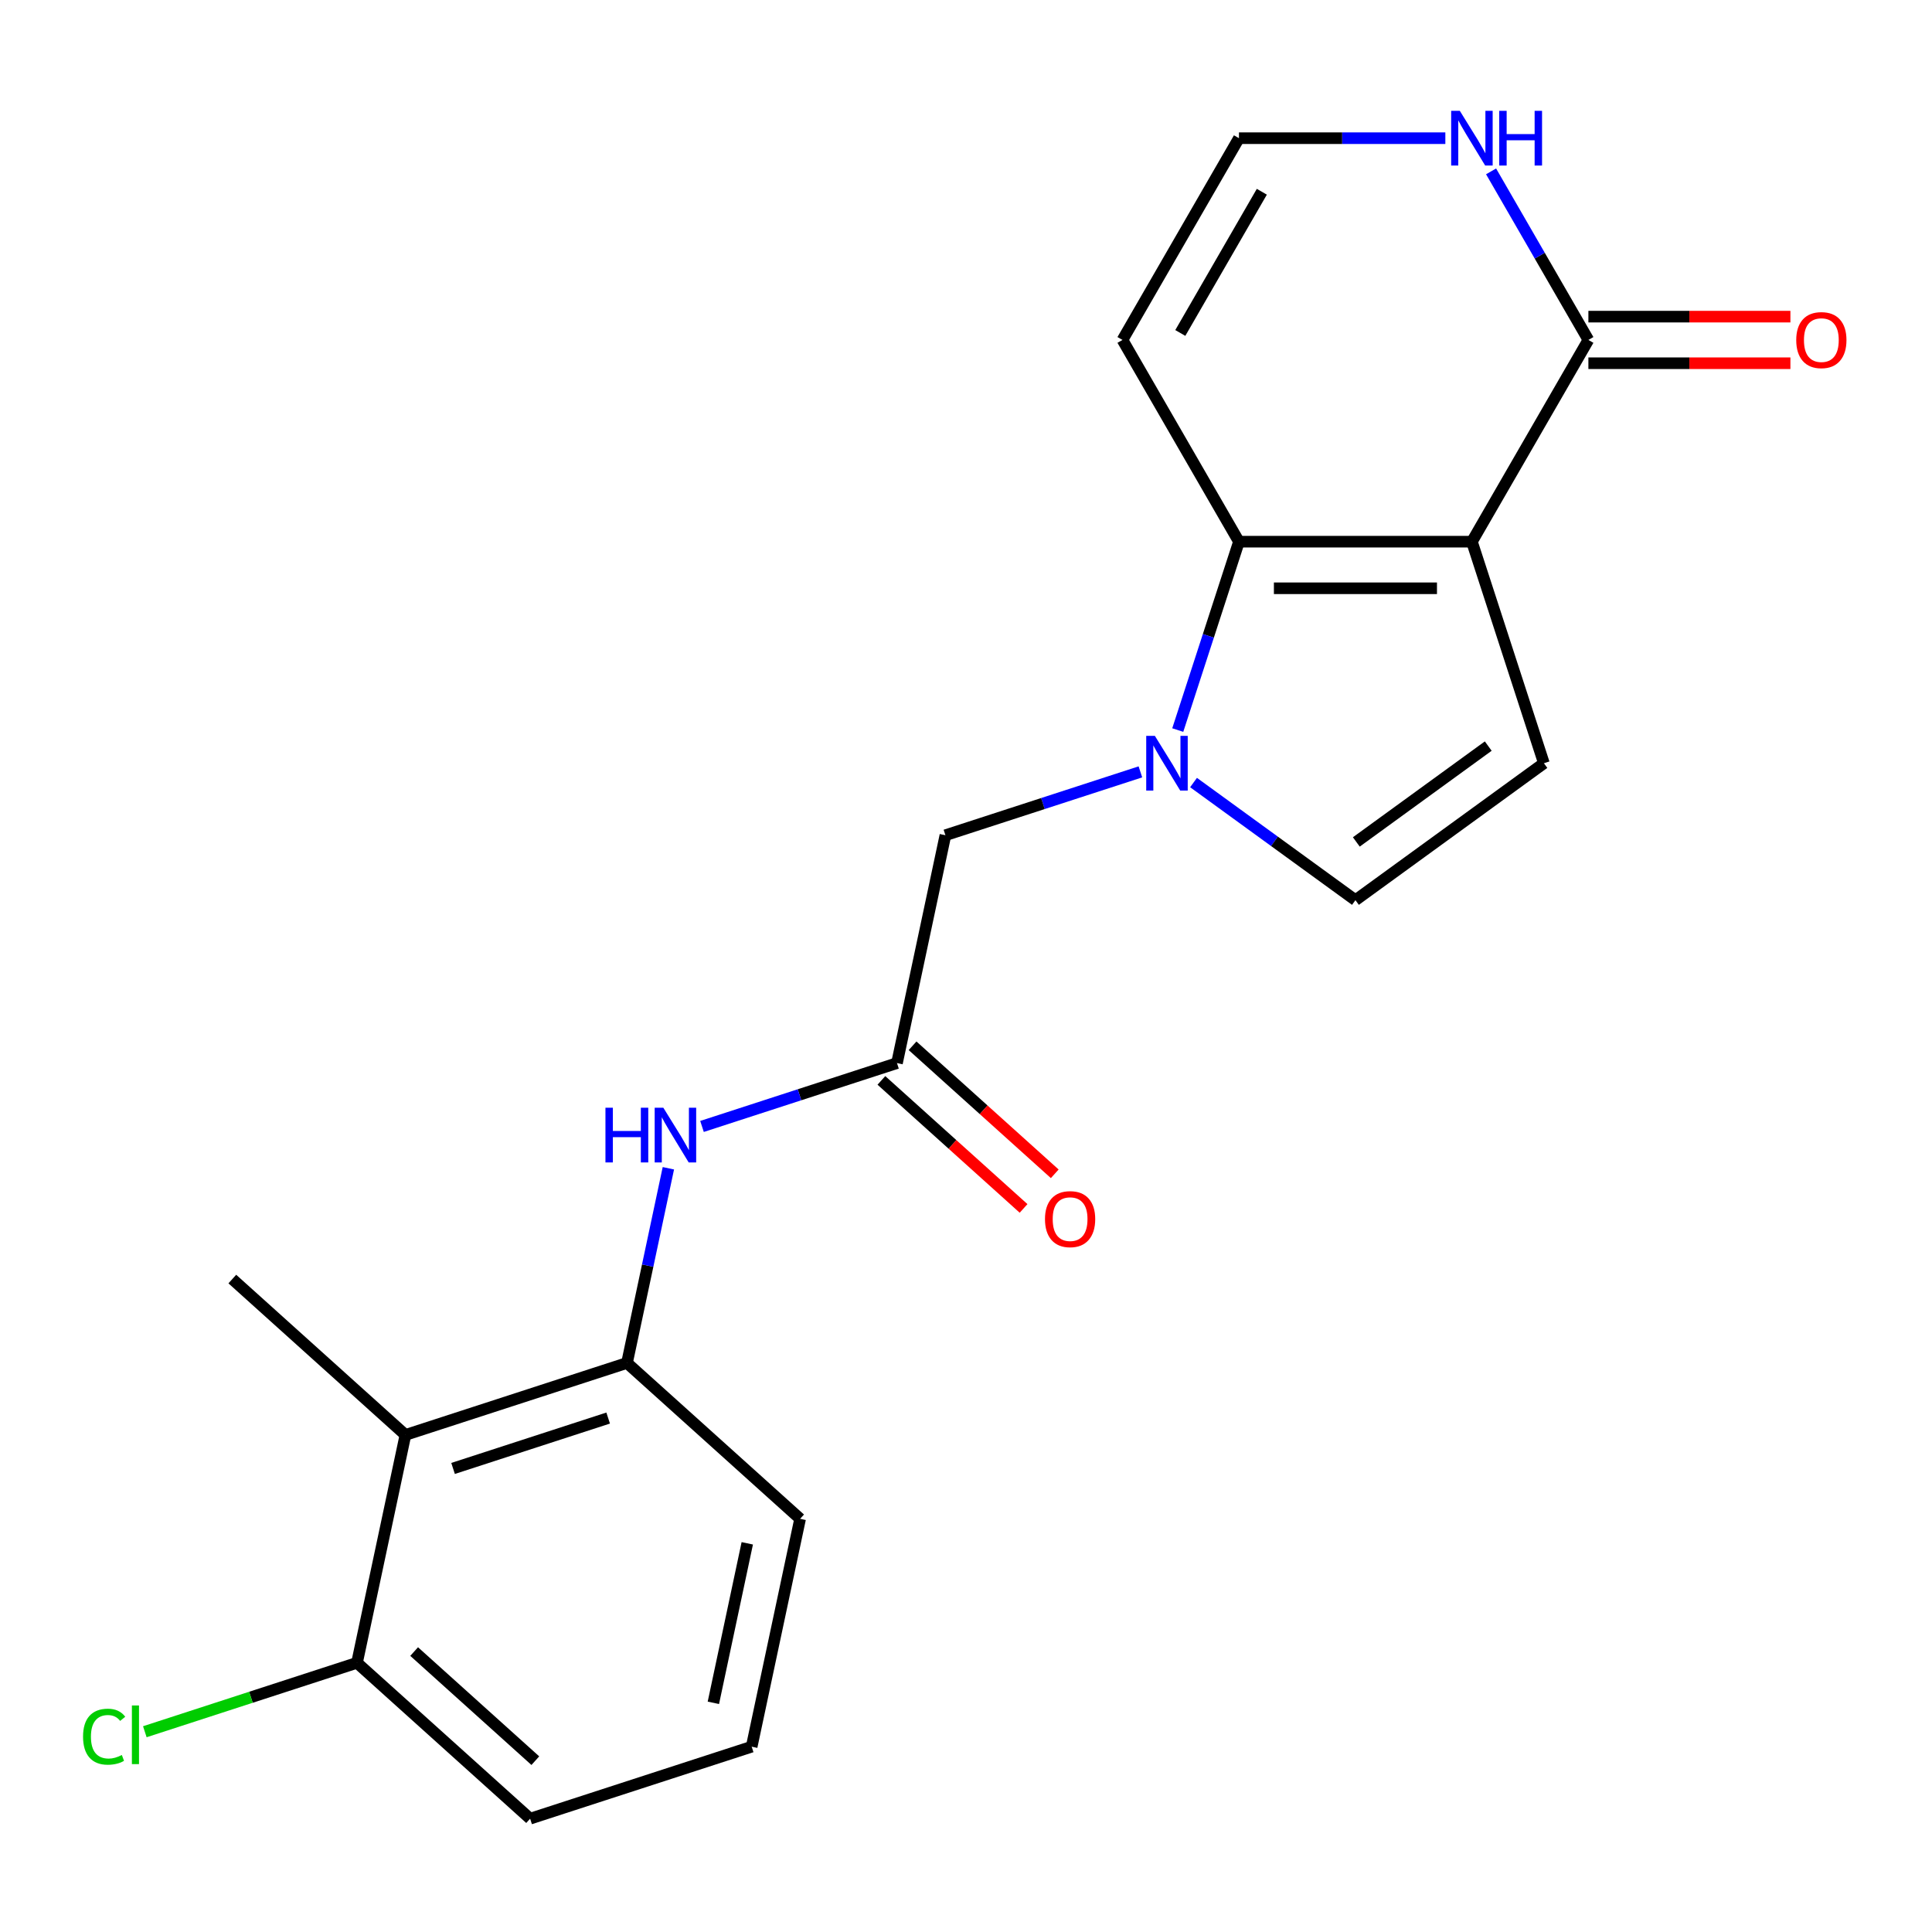 <?xml version='1.0' encoding='iso-8859-1'?>
<svg version='1.1' baseProfile='full'
              xmlns='http://www.w3.org/2000/svg'
                      xmlns:rdkit='http://www.rdkit.org/xml'
                      xmlns:xlink='http://www.w3.org/1999/xlink'
                  xml:space='preserve'
width='1000px' height='1000px' viewBox='0 0 1000 1000'>
<!-- END OF HEADER -->
<rect style='opacity:1.0;fill:#FFFFFF;stroke:none' width='1000' height='1000' x='0' y='0'> </rect>
<path class='bond-0' d='M 761.861,280.374 L 641.283,280.374' style='fill:none;fill-rule:evenodd;stroke:#000000;stroke-width:6px;stroke-linecap:butt;stroke-linejoin:miter;stroke-opacity:1' />
<path class='bond-0' d='M 743.774,304.49 L 659.37,304.49' style='fill:none;fill-rule:evenodd;stroke:#000000;stroke-width:6px;stroke-linecap:butt;stroke-linejoin:miter;stroke-opacity:1' />
<path class='bond-2' d='M 761.861,280.374 L 799.122,395.051' style='fill:none;fill-rule:evenodd;stroke:#000000;stroke-width:6px;stroke-linecap:butt;stroke-linejoin:miter;stroke-opacity:1' />
<path class='bond-3' d='M 761.861,280.374 L 822.15,175.951' style='fill:none;fill-rule:evenodd;stroke:#000000;stroke-width:6px;stroke-linecap:butt;stroke-linejoin:miter;stroke-opacity:1' />
<path class='bond-1' d='M 641.283,280.374 L 625.443,329.126' style='fill:none;fill-rule:evenodd;stroke:#000000;stroke-width:6px;stroke-linecap:butt;stroke-linejoin:miter;stroke-opacity:1' />
<path class='bond-1' d='M 625.443,329.126 L 609.603,377.877' style='fill:none;fill-rule:evenodd;stroke:#0000FF;stroke-width:6px;stroke-linecap:butt;stroke-linejoin:miter;stroke-opacity:1' />
<path class='bond-9' d='M 641.283,280.374 L 580.994,175.951' style='fill:none;fill-rule:evenodd;stroke:#000000;stroke-width:6px;stroke-linecap:butt;stroke-linejoin:miter;stroke-opacity:1' />
<path class='bond-11' d='M 590.268,399.52 L 539.807,415.916' style='fill:none;fill-rule:evenodd;stroke:#0000FF;stroke-width:6px;stroke-linecap:butt;stroke-linejoin:miter;stroke-opacity:1' />
<path class='bond-11' d='M 539.807,415.916 L 489.346,432.312' style='fill:none;fill-rule:evenodd;stroke:#000000;stroke-width:6px;stroke-linecap:butt;stroke-linejoin:miter;stroke-opacity:1' />
<path class='bond-21' d='M 617.777,405.044 L 659.674,435.485' style='fill:none;fill-rule:evenodd;stroke:#0000FF;stroke-width:6px;stroke-linecap:butt;stroke-linejoin:miter;stroke-opacity:1' />
<path class='bond-21' d='M 659.674,435.485 L 701.572,465.925' style='fill:none;fill-rule:evenodd;stroke:#000000;stroke-width:6px;stroke-linecap:butt;stroke-linejoin:miter;stroke-opacity:1' />
<path class='bond-4' d='M 799.122,395.051 L 701.572,465.925' style='fill:none;fill-rule:evenodd;stroke:#000000;stroke-width:6px;stroke-linecap:butt;stroke-linejoin:miter;stroke-opacity:1' />
<path class='bond-4' d='M 770.314,386.172 L 702.03,435.784' style='fill:none;fill-rule:evenodd;stroke:#000000;stroke-width:6px;stroke-linecap:butt;stroke-linejoin:miter;stroke-opacity:1' />
<path class='bond-10' d='M 822.15,175.951 L 796.963,132.326' style='fill:none;fill-rule:evenodd;stroke:#000000;stroke-width:6px;stroke-linecap:butt;stroke-linejoin:miter;stroke-opacity:1' />
<path class='bond-10' d='M 796.963,132.326 L 771.777,88.702' style='fill:none;fill-rule:evenodd;stroke:#0000FF;stroke-width:6px;stroke-linecap:butt;stroke-linejoin:miter;stroke-opacity:1' />
<path class='bond-14' d='M 822.15,188.009 L 874.432,188.009' style='fill:none;fill-rule:evenodd;stroke:#000000;stroke-width:6px;stroke-linecap:butt;stroke-linejoin:miter;stroke-opacity:1' />
<path class='bond-14' d='M 874.432,188.009 L 926.714,188.009' style='fill:none;fill-rule:evenodd;stroke:#FF0000;stroke-width:6px;stroke-linecap:butt;stroke-linejoin:miter;stroke-opacity:1' />
<path class='bond-14' d='M 822.15,163.893 L 874.432,163.893' style='fill:none;fill-rule:evenodd;stroke:#000000;stroke-width:6px;stroke-linecap:butt;stroke-linejoin:miter;stroke-opacity:1' />
<path class='bond-14' d='M 874.432,163.893 L 926.714,163.893' style='fill:none;fill-rule:evenodd;stroke:#FF0000;stroke-width:6px;stroke-linecap:butt;stroke-linejoin:miter;stroke-opacity:1' />
<path class='bond-5' d='M 209.854,742.719 L 324.53,705.458' style='fill:none;fill-rule:evenodd;stroke:#000000;stroke-width:6px;stroke-linecap:butt;stroke-linejoin:miter;stroke-opacity:1' />
<path class='bond-5' d='M 234.507,760.065 L 314.781,733.983' style='fill:none;fill-rule:evenodd;stroke:#000000;stroke-width:6px;stroke-linecap:butt;stroke-linejoin:miter;stroke-opacity:1' />
<path class='bond-13' d='M 209.854,742.719 L 184.784,860.662' style='fill:none;fill-rule:evenodd;stroke:#000000;stroke-width:6px;stroke-linecap:butt;stroke-linejoin:miter;stroke-opacity:1' />
<path class='bond-18' d='M 209.854,742.719 L 120.247,662.037' style='fill:none;fill-rule:evenodd;stroke:#000000;stroke-width:6px;stroke-linecap:butt;stroke-linejoin:miter;stroke-opacity:1' />
<path class='bond-6' d='M 324.53,705.458 L 335.24,655.074' style='fill:none;fill-rule:evenodd;stroke:#000000;stroke-width:6px;stroke-linecap:butt;stroke-linejoin:miter;stroke-opacity:1' />
<path class='bond-6' d='M 335.24,655.074 L 345.949,604.69' style='fill:none;fill-rule:evenodd;stroke:#0000FF;stroke-width:6px;stroke-linecap:butt;stroke-linejoin:miter;stroke-opacity:1' />
<path class='bond-17' d='M 324.53,705.458 L 414.137,786.141' style='fill:none;fill-rule:evenodd;stroke:#000000;stroke-width:6px;stroke-linecap:butt;stroke-linejoin:miter;stroke-opacity:1' />
<path class='bond-7' d='M 464.276,550.255 L 489.346,432.312' style='fill:none;fill-rule:evenodd;stroke:#000000;stroke-width:6px;stroke-linecap:butt;stroke-linejoin:miter;stroke-opacity:1' />
<path class='bond-8' d='M 464.276,550.255 L 413.815,566.651' style='fill:none;fill-rule:evenodd;stroke:#000000;stroke-width:6px;stroke-linecap:butt;stroke-linejoin:miter;stroke-opacity:1' />
<path class='bond-8' d='M 413.815,566.651 L 363.354,583.046' style='fill:none;fill-rule:evenodd;stroke:#0000FF;stroke-width:6px;stroke-linecap:butt;stroke-linejoin:miter;stroke-opacity:1' />
<path class='bond-15' d='M 456.208,559.215 L 493.004,592.347' style='fill:none;fill-rule:evenodd;stroke:#000000;stroke-width:6px;stroke-linecap:butt;stroke-linejoin:miter;stroke-opacity:1' />
<path class='bond-15' d='M 493.004,592.347 L 529.8,625.478' style='fill:none;fill-rule:evenodd;stroke:#FF0000;stroke-width:6px;stroke-linecap:butt;stroke-linejoin:miter;stroke-opacity:1' />
<path class='bond-15' d='M 472.344,541.294 L 509.141,574.426' style='fill:none;fill-rule:evenodd;stroke:#000000;stroke-width:6px;stroke-linecap:butt;stroke-linejoin:miter;stroke-opacity:1' />
<path class='bond-15' d='M 509.141,574.426 L 545.937,607.557' style='fill:none;fill-rule:evenodd;stroke:#FF0000;stroke-width:6px;stroke-linecap:butt;stroke-linejoin:miter;stroke-opacity:1' />
<path class='bond-22' d='M 580.994,175.951 L 641.283,71.527' style='fill:none;fill-rule:evenodd;stroke:#000000;stroke-width:6px;stroke-linecap:butt;stroke-linejoin:miter;stroke-opacity:1' />
<path class='bond-22' d='M 610.922,172.345 L 653.124,99.249' style='fill:none;fill-rule:evenodd;stroke:#000000;stroke-width:6px;stroke-linecap:butt;stroke-linejoin:miter;stroke-opacity:1' />
<path class='bond-12' d='M 748.107,71.527 L 694.695,71.527' style='fill:none;fill-rule:evenodd;stroke:#0000FF;stroke-width:6px;stroke-linecap:butt;stroke-linejoin:miter;stroke-opacity:1' />
<path class='bond-12' d='M 694.695,71.527 L 641.283,71.527' style='fill:none;fill-rule:evenodd;stroke:#000000;stroke-width:6px;stroke-linecap:butt;stroke-linejoin:miter;stroke-opacity:1' />
<path class='bond-16' d='M 184.784,860.662 L 129.873,878.504' style='fill:none;fill-rule:evenodd;stroke:#000000;stroke-width:6px;stroke-linecap:butt;stroke-linejoin:miter;stroke-opacity:1' />
<path class='bond-16' d='M 129.873,878.504 L 74.962,896.346' style='fill:none;fill-rule:evenodd;stroke:#00CC00;stroke-width:6px;stroke-linecap:butt;stroke-linejoin:miter;stroke-opacity:1' />
<path class='bond-23' d='M 184.784,860.662 L 274.391,941.345' style='fill:none;fill-rule:evenodd;stroke:#000000;stroke-width:6px;stroke-linecap:butt;stroke-linejoin:miter;stroke-opacity:1' />
<path class='bond-23' d='M 214.362,854.843 L 277.086,911.321' style='fill:none;fill-rule:evenodd;stroke:#000000;stroke-width:6px;stroke-linecap:butt;stroke-linejoin:miter;stroke-opacity:1' />
<path class='bond-19' d='M 414.137,786.141 L 389.067,904.084' style='fill:none;fill-rule:evenodd;stroke:#000000;stroke-width:6px;stroke-linecap:butt;stroke-linejoin:miter;stroke-opacity:1' />
<path class='bond-19' d='M 386.788,798.818 L 369.239,881.379' style='fill:none;fill-rule:evenodd;stroke:#000000;stroke-width:6px;stroke-linecap:butt;stroke-linejoin:miter;stroke-opacity:1' />
<path class='bond-20' d='M 389.067,904.084 L 274.391,941.345' style='fill:none;fill-rule:evenodd;stroke:#000000;stroke-width:6px;stroke-linecap:butt;stroke-linejoin:miter;stroke-opacity:1' />
<path  class='atom-2' d='M 597.762 380.891
L 607.042 395.891
Q 607.962 397.371, 609.442 400.051
Q 610.922 402.731, 611.002 402.891
L 611.002 380.891
L 614.762 380.891
L 614.762 409.211
L 610.882 409.211
L 600.922 392.811
Q 599.762 390.891, 598.522 388.691
Q 597.322 386.491, 596.962 385.811
L 596.962 409.211
L 593.282 409.211
L 593.282 380.891
L 597.762 380.891
' fill='#0000FF'/>
<path  class='atom-9' d='M 313.38 573.355
L 317.22 573.355
L 317.22 585.395
L 331.7 585.395
L 331.7 573.355
L 335.54 573.355
L 335.54 601.675
L 331.7 601.675
L 331.7 588.595
L 317.22 588.595
L 317.22 601.675
L 313.38 601.675
L 313.38 573.355
' fill='#0000FF'/>
<path  class='atom-9' d='M 343.34 573.355
L 352.62 588.355
Q 353.54 589.835, 355.02 592.515
Q 356.5 595.195, 356.58 595.355
L 356.58 573.355
L 360.34 573.355
L 360.34 601.675
L 356.46 601.675
L 346.5 585.275
Q 345.34 583.355, 344.1 581.155
Q 342.9 578.955, 342.54 578.275
L 342.54 601.675
L 338.86 601.675
L 338.86 573.355
L 343.34 573.355
' fill='#0000FF'/>
<path  class='atom-11' d='M 755.601 57.367
L 764.881 72.367
Q 765.801 73.847, 767.281 76.527
Q 768.761 79.207, 768.841 79.367
L 768.841 57.367
L 772.601 57.367
L 772.601 85.687
L 768.721 85.687
L 758.761 69.287
Q 757.601 67.367, 756.361 65.167
Q 755.161 62.967, 754.801 62.287
L 754.801 85.687
L 751.121 85.687
L 751.121 57.367
L 755.601 57.367
' fill='#0000FF'/>
<path  class='atom-11' d='M 776.001 57.367
L 779.841 57.367
L 779.841 69.407
L 794.321 69.407
L 794.321 57.367
L 798.161 57.367
L 798.161 85.687
L 794.321 85.687
L 794.321 72.607
L 779.841 72.607
L 779.841 85.687
L 776.001 85.687
L 776.001 57.367
' fill='#0000FF'/>
<path  class='atom-15' d='M 929.728 176.031
Q 929.728 169.231, 933.088 165.431
Q 936.448 161.631, 942.728 161.631
Q 949.008 161.631, 952.368 165.431
Q 955.728 169.231, 955.728 176.031
Q 955.728 182.911, 952.328 186.831
Q 948.928 190.711, 942.728 190.711
Q 936.488 190.711, 933.088 186.831
Q 929.728 182.951, 929.728 176.031
M 942.728 187.511
Q 947.048 187.511, 949.368 184.631
Q 951.728 181.711, 951.728 176.031
Q 951.728 170.471, 949.368 167.671
Q 947.048 164.831, 942.728 164.831
Q 938.408 164.831, 936.048 167.631
Q 933.728 170.431, 933.728 176.031
Q 933.728 181.751, 936.048 184.631
Q 938.408 187.511, 942.728 187.511
' fill='#FF0000'/>
<path  class='atom-16' d='M 540.883 631.017
Q 540.883 624.217, 544.243 620.417
Q 547.603 616.617, 553.883 616.617
Q 560.163 616.617, 563.523 620.417
Q 566.883 624.217, 566.883 631.017
Q 566.883 637.897, 563.483 641.817
Q 560.083 645.697, 553.883 645.697
Q 547.643 645.697, 544.243 641.817
Q 540.883 637.937, 540.883 631.017
M 553.883 642.497
Q 558.203 642.497, 560.523 639.617
Q 562.883 636.697, 562.883 631.017
Q 562.883 625.457, 560.523 622.657
Q 558.203 619.817, 553.883 619.817
Q 549.563 619.817, 547.203 622.617
Q 544.883 625.417, 544.883 631.017
Q 544.883 636.737, 547.203 639.617
Q 549.563 642.497, 553.883 642.497
' fill='#FF0000'/>
<path  class='atom-17' d='M 42.988 898.903
Q 42.988 891.863, 46.268 888.183
Q 49.588 884.463, 55.868 884.463
Q 61.708 884.463, 64.828 888.583
L 62.188 890.743
Q 59.908 887.743, 55.868 887.743
Q 51.588 887.743, 49.308 890.623
Q 47.068 893.463, 47.068 898.903
Q 47.068 904.503, 49.388 907.383
Q 51.748 910.263, 56.308 910.263
Q 59.428 910.263, 63.068 908.383
L 64.188 911.383
Q 62.708 912.343, 60.468 912.903
Q 58.228 913.463, 55.748 913.463
Q 49.588 913.463, 46.268 909.703
Q 42.988 905.943, 42.988 898.903
' fill='#00CC00'/>
<path  class='atom-17' d='M 68.268 882.743
L 71.948 882.743
L 71.948 913.103
L 68.268 913.103
L 68.268 882.743
' fill='#00CC00'/>
</svg>
